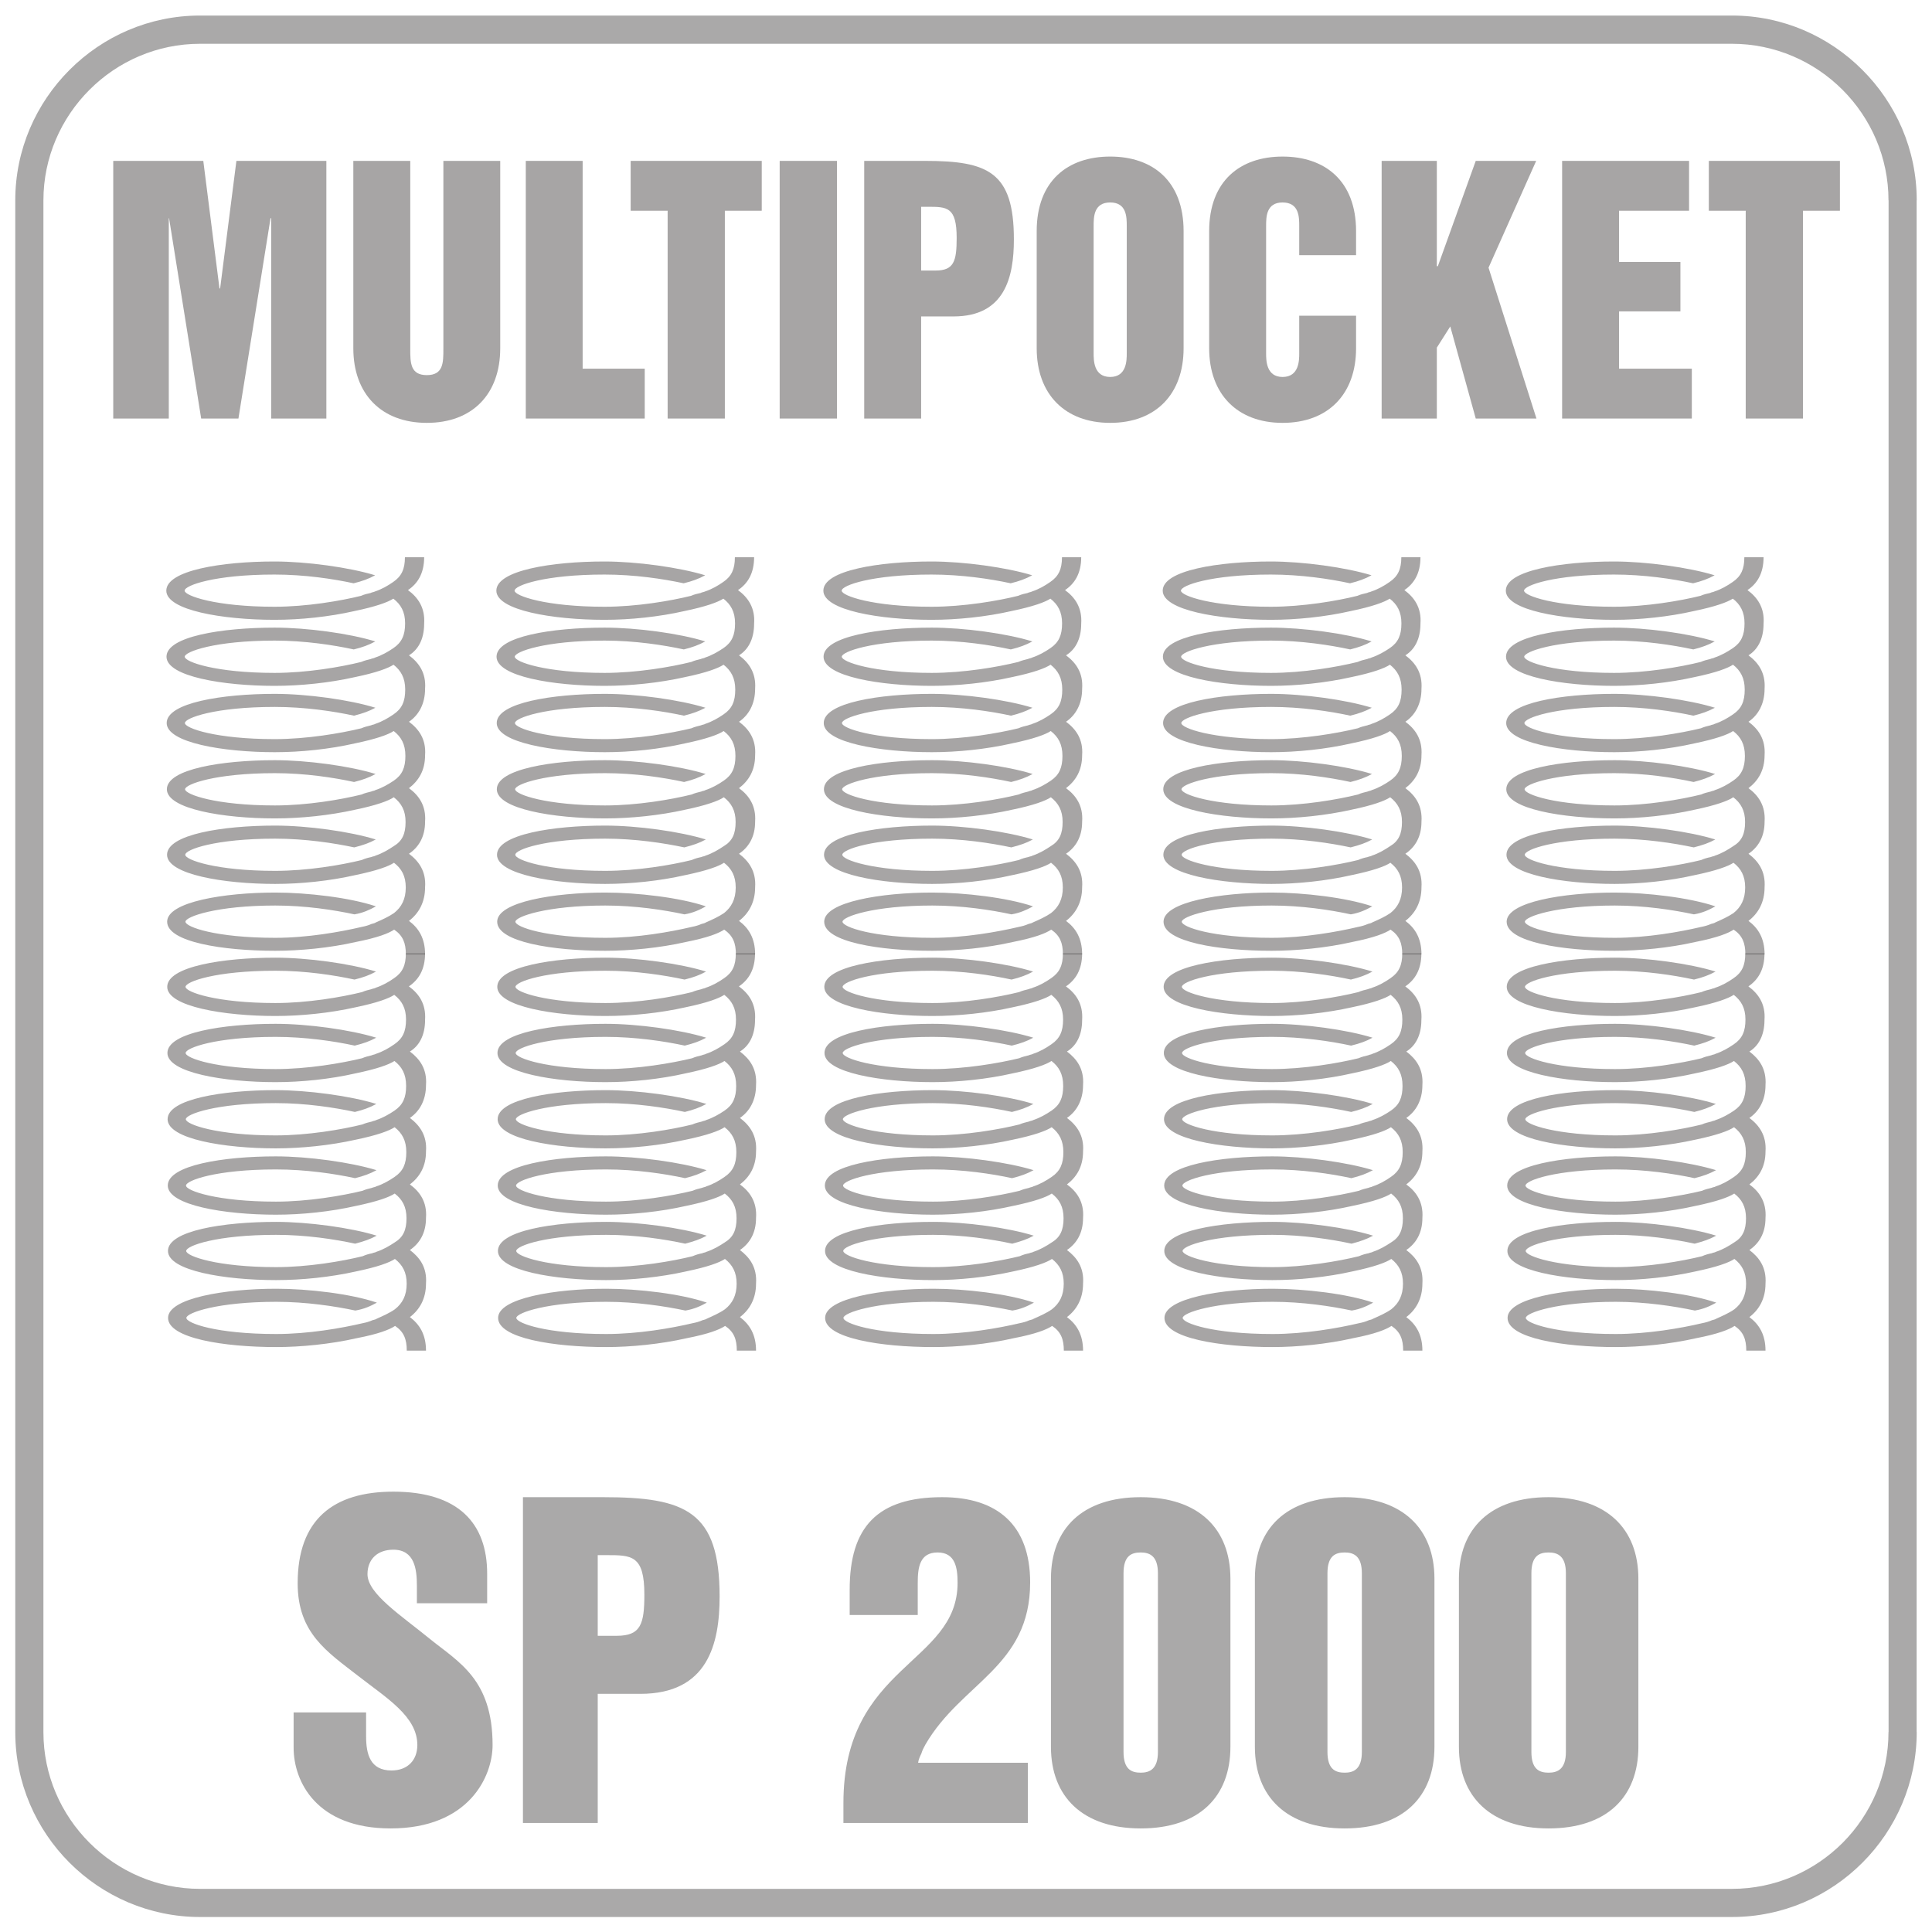 <?xml version="1.0" encoding="UTF-8"?>
<!DOCTYPE svg PUBLIC "-//W3C//DTD SVG 1.1//EN" "http://www.w3.org/Graphics/SVG/1.1/DTD/svg11.dtd">
<!-- Creator: CorelDRAW X7 -->
<svg xmlns="http://www.w3.org/2000/svg" xml:space="preserve" width="209.442mm" height="209.442mm" version="1.1" style="shape-rendering:geometricPrecision; text-rendering:geometricPrecision; image-rendering:optimizeQuality; fill-rule:evenodd; clip-rule:evenodd"
viewBox="0 0 21003 21003"
 xmlns:xlink="http://www.w3.org/1999/xlink">
 <defs>
  <style type="text/css">
   <![CDATA[
    .fil1 {fill:none}
    .fil2 {fill:none}
    .fil0 {fill:none}
    .fil4 {fill:#231F20;fill-opacity:0.4}
    .fil6 {fill:#2B2A29;fill-rule:nonzero;fill-opacity:0.4}
    .fil3 {fill:#2B2A29;fill-rule:nonzero;fill-opacity:0.4}
    .fil5 {fill:#231F20;fill-rule:nonzero;fill-opacity:0.4}
   ]]>
  </style>
 </defs>
 <g id="Слой_x0020_1">
  <polygon class="fil0" points="0,21003 21003,21003 21003,0 0,0 "/>
  <polygon class="fil1" points="0,21003 21003,21003 21003,0 0,0 "/>
  <polygon class="fil2" points="0,21003 21003,21003 21003,0 0,0 "/>
  <polygon class="fil1" points="0,21003 21003,21003 21003,0 0,0 "/>
  <polygon class="fil2" points="0,21003 21003,21003 21003,0 0,0 "/>
  <polygon class="fil1" points="0,21003 21003,21003 21003,0 0,0 "/>
  <path class="fil3" d="M18828 20840l-16653 0c-552,0 -1055,-226 -1419,-590 -364,-364 -590,-867 -590,-1419l0 -16653c0,-552 226,-1054 590,-1418 364,-365 867,-591 1419,-591l16653 0c552,0 1054,226 1418,591 365,364 591,866 591,1418l-1 0 0 16650 1 0c0,553 -226,1057 -590,1421 -364,365 -866,591 -1419,591zm-16653 -306l16653 0c469,0 895,-192 1203,-500 308,-309 499,-736 499,-1206l1 0 0 -16650 -1 0c0,-467 -191,-893 -500,-1202 -309,-309 -735,-500 -1202,-500l-16653 0c-468,0 -893,191 -1202,500 -309,309 -501,735 -501,1202l0 16653c0,468 192,893 501,1202 309,309 734,501 1202,501z"/>
  <g id="_861682152">
   <g>
    <path class="fil4" d="M4621 11088c12,-176 -69,-287 -176,-365 105,-71 176,-182 176,-358l-209 0c0,128 -36,207 -128,269 -58,41 -127,80 -198,103 -12,9 -35,9 -46,16 -35,9 -69,16 -104,32 -222,55 -593,119 -942,119 -639,0 -977,-119 -977,-176 0,-56 325,-175 977,-175 326,0 639,48 860,96 94,-23 163,-48 234,-87 -280,-87 -745,-151 -1094,-151 -570,0 -1176,96 -1176,317 0,214 616,317 1176,317 280,0 593,-32 873,-95 231,-48 361,-96 419,-135 82,64 128,143 128,269 0,128 -36,207 -128,269 -58,41 -127,80 -198,103 -13,9 -36,9 -46,16 -36,9 -69,16 -105,32 -221,54 -593,118 -941,118 -639,0 -978,-118 -978,-175 0,-55 326,-175 978,-175 325,0 639,47 860,95 94,-23 163,-47 234,-86 -280,-87 -746,-151 -1094,-151 -570,0 -1176,96 -1176,317 0,214 616,317 1176,317 279,0 593,-32 872,-96 232,-48 361,-95 420,-134 81,63 127,143 127,271 0,127 -35,207 -127,269 -59,40 -128,79 -198,102 -13,9 -36,9 -46,16 -36,9 -69,16 -105,32 -221,55 -593,119 -942,119 -639,0 -977,-119 -977,-176 0,-54 326,-175 977,-175 326,0 639,48 861,96 94,-23 163,-48 233,-87 -279,-87 -745,-150 -1094,-150 -570,0 -1175,95 -1175,316 0,215 616,317 1175,317 280,0 593,-32 873,-95 232,-48 361,-96 420,-135 81,64 127,144 127,271 0,127 -35,207 -127,269 -59,41 -128,80 -199,103 -12,9 -35,9 -46,16 -35,9 -69,16 -104,32 -221,54 -593,118 -942,118 -639,0 -977,-118 -977,-175 0,-55 326,-175 977,-175 326,0 639,47 861,95 93,-23 162,-48 233,-87 -280,-86 -745,-150 -1094,-150 -570,0 -1175,96 -1175,317 0,214 616,317 1175,317 280,0 593,-32 873,-96 232,-48 361,-95 419,-134 82,63 128,143 128,269 0,127 -36,207 -128,262 -58,39 -127,79 -198,102 -12,9 -35,9 -46,16 -35,7 -69,16 -104,32 -222,55 -593,119 -942,119 -639,0 -977,-119 -977,-176 0,-56 326,-175 977,-175 326,0 639,48 860,96 94,-25 163,-48 234,-87 -280,-87 -745,-150 -1094,-150 -570,0 -1175,95 -1175,316 0,215 616,317 1175,317 280,0 593,-32 873,-95 232,-48 361,-96 419,-135 82,64 128,144 128,269 0,128 -46,214 -128,278 -58,41 -127,71 -198,103 -12,9 -23,9 -46,16 -35,16 -69,25 -104,32 -234,55 -594,118 -942,118 -652,0 -977,-118 -977,-175 0,-55 338,-175 977,-175 325,0 639,48 860,95 94,-16 163,-47 234,-86 -280,-96 -746,-151 -1094,-151 -560,0 -1176,103 -1176,317 0,221 606,317 1176,317 267,0 593,-32 872,-96 245,-47 362,-95 420,-134 94,63 127,143 127,269l209 0c0,-175 -69,-285 -175,-365 104,-79 175,-198 175,-364 13,-176 -69,-285 -175,-365 104,-71 175,-182 175,-349 13,-175 -69,-287 -175,-364 104,-80 175,-192 175,-358 13,-175 -69,-285 -175,-365 104,-71 175,-191 175,-357 13,-176 -69,-285 -175,-365 96,-58 165,-170 165,-343z"/>
    <path class="fil4" d="M4611 6780c12,-175 -69,-287 -176,-365 105,-70 176,-182 176,-357l-209 0c0,127 -36,207 -128,269 -58,41 -127,80 -198,103 -12,8 -35,8 -46,16 -35,8 -69,15 -104,31 -222,55 -593,119 -942,119 -639,0 -977,-119 -977,-175 0,-57 325,-175 977,-175 326,0 639,47 860,95 94,-23 163,-48 234,-87 -280,-86 -745,-150 -1094,-150 -570,0 -1176,96 -1176,317 0,214 616,317 1176,317 280,0 593,-32 873,-96 231,-48 361,-96 419,-134 82,63 128,143 128,269 0,127 -36,207 -128,269 -58,40 -127,79 -198,102 -13,9 -36,9 -46,16 -36,9 -69,16 -105,32 -221,55 -593,119 -941,119 -639,0 -978,-119 -978,-176 0,-54 326,-175 978,-175 325,0 639,48 860,96 94,-23 163,-48 234,-87 -280,-87 -746,-150 -1094,-150 -570,0 -1176,95 -1176,316 0,215 616,317 1176,317 279,0 593,-32 872,-95 232,-48 361,-96 420,-135 81,64 127,144 127,271 0,128 -35,207 -127,269 -59,41 -128,80 -198,103 -13,9 -36,9 -46,16 -36,9 -69,16 -105,32 -221,54 -593,118 -942,118 -639,0 -977,-118 -977,-175 0,-55 326,-175 977,-175 326,0 639,47 861,95 94,-23 163,-48 233,-86 -279,-87 -745,-151 -1094,-151 -570,0 -1175,96 -1175,317 0,214 616,317 1175,317 280,0 593,-32 873,-96 232,-48 361,-95 420,-134 81,63 127,143 127,271 0,127 -35,207 -127,269 -59,40 -128,79 -199,102 -12,9 -35,9 -46,16 -35,9 -69,16 -104,32 -221,55 -593,119 -942,119 -639,0 -977,-119 -977,-176 0,-54 326,-175 977,-175 326,0 639,48 860,96 94,-23 163,-48 234,-87 -280,-87 -745,-150 -1094,-150 -570,0 -1175,95 -1175,316 0,215 616,317 1175,317 280,0 593,-32 873,-95 232,-48 361,-96 419,-135 82,64 128,144 128,269 0,128 -36,207 -128,262 -58,39 -127,80 -198,103 -12,9 -35,9 -46,16 -35,7 -69,16 -104,32 -222,55 -593,118 -942,118 -639,0 -977,-118 -977,-175 0,-57 326,-175 977,-175 326,0 639,48 860,95 94,-24 163,-47 234,-86 -280,-87 -745,-151 -1094,-151 -570,0 -1175,96 -1175,317 0,214 616,317 1175,317 280,0 593,-32 873,-96 232,-48 361,-95 419,-134 82,63 128,143 128,269 0,127 -46,214 -128,278 -58,40 -127,71 -198,102 -12,9 -23,9 -46,16 -35,16 -69,25 -105,32 -233,55 -593,119 -941,119 -652,0 -977,-119 -977,-175 0,-55 338,-176 977,-176 325,0 639,48 860,96 94,-16 163,-48 234,-87 -280,-95 -746,-150 -1094,-150 -560,0 -1176,102 -1176,317 0,221 606,316 1176,316 267,0 593,-31 872,-95 245,-48 362,-96 420,-135 94,64 127,144 127,269l209 0c0,-175 -69,-285 -175,-364 104,-80 175,-199 175,-365 13,-175 -69,-285 -175,-365 104,-70 175,-182 175,-348 13,-176 -69,-287 -175,-365 104,-80 175,-191 175,-358 13,-175 -69,-285 -175,-364 104,-71 175,-191 175,-358 13,-175 -69,-285 -175,-364 96,-59 165,-170 165,-344z"/>
   </g>
   <g>
    <path class="fil4" d="M8208 11088c13,-176 -69,-287 -175,-365 105,-71 175,-182 175,-358l-209 0c0,128 -35,207 -127,269 -58,41 -127,80 -198,103 -13,9 -36,9 -46,16 -36,9 -69,16 -105,32 -221,55 -593,119 -941,119 -639,0 -978,-119 -978,-176 0,-56 326,-175 978,-175 325,0 639,48 860,96 94,-23 163,-48 234,-87 -280,-87 -746,-151 -1094,-151 -570,0 -1176,96 -1176,317 0,214 616,317 1176,317 279,0 593,-32 872,-95 232,-48 361,-96 420,-135 81,64 127,143 127,269 0,128 -35,207 -127,269 -59,41 -128,80 -198,103 -13,9 -36,9 -46,16 -36,9 -70,16 -105,32 -221,54 -593,118 -942,118 -639,0 -977,-118 -977,-175 0,-55 326,-175 977,-175 326,0 639,47 861,95 93,-23 163,-47 233,-86 -279,-87 -745,-151 -1094,-151 -570,0 -1175,96 -1175,317 0,214 616,317 1175,317 280,0 593,-32 873,-96 232,-48 361,-95 420,-134 81,63 127,143 127,271 0,127 -35,207 -127,269 -59,40 -128,79 -199,102 -12,9 -35,9 -46,16 -35,9 -69,16 -104,32 -221,55 -593,119 -942,119 -639,0 -977,-119 -977,-176 0,-54 326,-175 977,-175 326,0 639,48 860,96 94,-23 163,-48 234,-87 -280,-87 -745,-150 -1094,-150 -570,0 -1175,95 -1175,316 0,215 616,317 1175,317 280,0 593,-32 873,-95 232,-48 361,-96 419,-135 82,64 128,144 128,271 0,127 -36,207 -128,269 -58,41 -127,80 -198,103 -12,9 -35,9 -46,16 -35,9 -69,16 -104,32 -222,54 -593,118 -942,118 -639,0 -977,-118 -977,-175 0,-55 325,-175 977,-175 326,0 639,47 860,95 94,-23 163,-48 234,-87 -280,-86 -745,-150 -1094,-150 -570,0 -1176,96 -1176,317 0,214 617,317 1176,317 280,0 593,-32 873,-96 232,-48 361,-95 419,-134 82,63 128,143 128,269 0,127 -36,207 -128,262 -58,39 -127,79 -198,102 -13,9 -36,9 -46,16 -36,7 -69,16 -105,32 -221,55 -593,119 -941,119 -639,0 -977,-119 -977,-176 0,-56 325,-175 977,-175 325,0 639,48 860,96 94,-25 163,-48 234,-87 -280,-87 -746,-150 -1094,-150 -570,0 -1176,95 -1176,316 0,215 616,317 1176,317 279,0 593,-32 872,-95 232,-48 362,-96 420,-135 81,64 127,144 127,269 0,128 -46,214 -127,278 -58,41 -128,71 -198,103 -13,9 -23,9 -46,16 -36,16 -69,25 -105,32 -233,55 -593,118 -942,118 -651,0 -977,-118 -977,-175 0,-55 338,-175 977,-175 326,0 639,48 861,95 94,-16 163,-47 233,-86 -279,-96 -745,-151 -1094,-151 -559,0 -1175,103 -1175,317 0,221 605,317 1175,317 268,0 593,-32 873,-96 244,-47 361,-95 420,-134 94,63 127,143 127,269l209 0c0,-175 -69,-285 -175,-365 104,-79 175,-198 175,-364 12,-176 -69,-285 -175,-365 104,-71 175,-182 175,-349 12,-175 -69,-287 -175,-364 104,-80 175,-192 175,-358 12,-175 -69,-285 -175,-365 104,-71 175,-191 175,-357 12,-176 -69,-285 -175,-365 95,-58 164,-170 164,-343z"/>
    <path class="fil4" d="M8198 6780c13,-175 -69,-287 -175,-365 105,-70 175,-182 175,-357l-209 0c0,127 -35,207 -127,269 -58,41 -127,80 -198,103 -13,8 -36,8 -46,16 -36,8 -69,15 -105,31 -221,55 -593,119 -941,119 -640,0 -978,-119 -978,-175 0,-57 326,-175 978,-175 325,0 639,47 860,95 94,-23 163,-48 234,-87 -280,-86 -746,-150 -1094,-150 -570,0 -1176,96 -1176,317 0,214 616,317 1176,317 279,0 593,-32 872,-96 232,-48 361,-96 420,-134 81,63 127,143 127,269 0,127 -35,207 -127,269 -59,40 -128,79 -198,102 -13,9 -36,9 -47,16 -35,9 -69,16 -104,32 -221,55 -593,119 -942,119 -639,0 -977,-119 -977,-176 0,-54 326,-175 977,-175 326,0 639,48 861,96 93,-23 162,-48 233,-87 -279,-87 -745,-150 -1094,-150 -570,0 -1175,95 -1175,316 0,215 616,317 1175,317 280,0 593,-32 873,-95 232,-48 361,-96 420,-135 81,64 127,144 127,271 0,128 -35,207 -127,269 -59,41 -128,80 -199,103 -12,9 -35,9 -46,16 -35,9 -69,16 -104,32 -221,54 -593,118 -942,118 -639,0 -977,-118 -977,-175 0,-55 326,-175 977,-175 326,0 639,47 860,95 94,-23 163,-48 234,-86 -280,-87 -745,-151 -1094,-151 -570,0 -1175,96 -1175,317 0,214 616,317 1175,317 280,0 593,-32 873,-96 232,-48 361,-95 419,-134 82,63 128,143 128,271 0,127 -36,207 -128,269 -58,40 -127,79 -198,102 -12,9 -35,9 -46,16 -35,9 -69,16 -104,32 -222,55 -593,119 -942,119 -639,0 -977,-119 -977,-176 0,-54 325,-175 977,-175 326,0 639,48 860,96 94,-23 163,-48 234,-87 -280,-87 -745,-150 -1094,-150 -570,0 -1176,95 -1176,316 0,215 616,317 1176,317 280,0 593,-32 873,-95 231,-48 361,-96 419,-135 82,64 128,144 128,269 0,128 -36,207 -128,262 -58,39 -127,80 -198,103 -13,9 -36,9 -46,16 -36,7 -69,16 -105,32 -221,55 -593,118 -941,118 -639,0 -977,-118 -977,-175 0,-57 325,-175 977,-175 325,0 639,48 860,95 94,-24 163,-47 234,-86 -280,-87 -746,-151 -1094,-151 -570,0 -1176,96 -1176,317 0,214 616,317 1176,317 279,0 593,-32 872,-96 232,-48 361,-95 420,-134 81,63 127,143 127,269 0,127 -46,214 -127,278 -59,40 -128,71 -198,102 -13,9 -23,9 -46,16 -36,16 -69,25 -105,32 -233,55 -593,119 -942,119 -651,0 -977,-119 -977,-175 0,-55 338,-176 977,-176 326,0 639,48 861,96 94,-16 163,-48 233,-87 -279,-95 -745,-150 -1094,-150 -559,0 -1175,102 -1175,317 0,221 605,316 1175,316 268,0 593,-31 873,-95 244,-48 361,-96 420,-135 93,64 127,144 127,269l209 0c0,-175 -69,-285 -175,-364 104,-80 175,-199 175,-365 12,-175 -69,-285 -175,-365 104,-70 175,-182 175,-348 12,-176 -69,-287 -175,-365 104,-80 175,-191 175,-358 12,-175 -69,-285 -175,-364 104,-71 175,-191 175,-358 12,-175 -69,-285 -175,-364 95,-59 164,-170 164,-344z"/>
   </g>
   <g>
    <path class="fil4" d="M11764 11088c12,-176 -69,-287 -176,-365 105,-71 176,-182 176,-358l-209 0c0,128 -36,207 -128,269 -58,41 -127,80 -198,103 -12,9 -35,9 -46,16 -35,9 -69,16 -104,32 -222,55 -593,119 -942,119 -639,0 -977,-119 -977,-176 0,-56 325,-175 977,-175 326,0 639,48 860,96 94,-23 163,-48 234,-87 -280,-87 -745,-151 -1094,-151 -570,0 -1176,96 -1176,317 0,214 616,317 1176,317 280,0 593,-32 873,-95 231,-48 361,-96 419,-135 81,64 128,143 128,269 0,128 -36,207 -128,269 -58,41 -127,80 -198,103 -13,9 -36,9 -46,16 -36,9 -69,16 -105,32 -221,54 -593,118 -941,118 -639,0 -978,-118 -978,-175 0,-55 326,-175 978,-175 325,0 639,47 860,95 94,-23 163,-47 234,-86 -280,-87 -746,-151 -1094,-151 -570,0 -1176,96 -1176,317 0,214 616,317 1176,317 279,0 593,-32 872,-96 232,-48 361,-95 420,-134 81,63 127,143 127,271 0,127 -35,207 -127,269 -59,40 -128,79 -198,102 -13,9 -36,9 -46,16 -36,9 -69,16 -105,32 -221,55 -593,119 -942,119 -639,0 -977,-119 -977,-176 0,-54 326,-175 977,-175 326,0 639,48 861,96 93,-23 163,-48 233,-87 -279,-87 -745,-150 -1094,-150 -570,0 -1175,95 -1175,316 0,215 616,317 1175,317 280,0 593,-32 873,-95 232,-48 361,-96 420,-135 81,64 127,144 127,271 0,127 -35,207 -127,269 -59,41 -128,80 -199,103 -12,9 -35,9 -46,16 -35,9 -69,16 -104,32 -221,54 -593,118 -942,118 -639,0 -977,-118 -977,-175 0,-55 326,-175 977,-175 326,0 639,47 860,95 94,-23 163,-48 234,-87 -280,-86 -745,-150 -1094,-150 -570,0 -1175,96 -1175,317 0,214 616,317 1175,317 280,0 593,-32 873,-96 232,-48 361,-95 419,-134 82,63 128,143 128,269 0,127 -36,207 -128,262 -58,39 -127,79 -198,102 -12,9 -35,9 -46,16 -35,7 -69,16 -104,32 -222,55 -593,119 -942,119 -639,0 -977,-119 -977,-176 0,-56 325,-175 977,-175 326,0 639,48 860,96 94,-25 163,-48 234,-87 -280,-87 -745,-150 -1094,-150 -570,0 -1175,95 -1175,316 0,215 616,317 1175,317 280,0 593,-32 873,-95 232,-48 361,-96 419,-135 82,64 128,144 128,269 0,128 -46,214 -128,278 -58,41 -127,71 -198,103 -12,9 -23,9 -46,16 -36,16 -69,25 -105,32 -233,55 -593,118 -941,118 -652,0 -977,-118 -977,-175 0,-55 338,-175 977,-175 325,0 639,48 860,95 94,-16 163,-47 234,-86 -280,-96 -746,-151 -1094,-151 -560,0 -1176,103 -1176,317 0,221 606,317 1176,317 267,0 593,-32 872,-96 245,-47 362,-95 420,-134 94,63 127,143 127,269l209 0c0,-175 -69,-285 -175,-365 104,-79 175,-198 175,-364 13,-176 -69,-285 -175,-365 104,-71 175,-182 175,-349 13,-175 -69,-287 -175,-364 104,-80 175,-192 175,-358 13,-175 -69,-285 -175,-365 104,-71 175,-191 175,-357 13,-176 -69,-285 -175,-365 96,-58 165,-170 165,-343z"/>
    <path class="fil4" d="M11754 6780c12,-175 -69,-287 -176,-365 105,-70 176,-182 176,-357l-209 0c0,127 -36,207 -128,269 -58,41 -127,80 -198,103 -12,8 -35,8 -46,16 -35,8 -69,15 -104,31 -222,55 -593,119 -942,119 -639,0 -977,-119 -977,-175 0,-57 325,-175 977,-175 325,0 639,47 860,95 94,-23 163,-48 234,-87 -280,-86 -745,-150 -1094,-150 -570,0 -1176,96 -1176,317 0,214 616,317 1176,317 279,0 593,-32 872,-96 232,-48 362,-96 420,-134 81,63 127,143 127,269 0,127 -35,207 -127,269 -58,40 -127,79 -198,102 -13,9 -36,9 -46,16 -36,9 -69,16 -105,32 -221,55 -593,119 -941,119 -639,0 -978,-119 -978,-176 0,-54 326,-175 978,-175 325,0 639,48 860,96 94,-23 163,-48 234,-87 -280,-87 -746,-150 -1094,-150 -570,0 -1176,95 -1176,316 0,215 616,317 1176,317 279,0 593,-32 872,-95 232,-48 361,-96 420,-135 81,64 127,144 127,271 0,128 -35,207 -127,269 -59,41 -128,80 -198,103 -13,9 -36,9 -46,16 -36,9 -70,16 -105,32 -221,54 -593,118 -942,118 -639,0 -977,-118 -977,-175 0,-55 326,-175 977,-175 326,0 639,47 861,95 93,-23 163,-48 233,-86 -279,-87 -745,-151 -1094,-151 -570,0 -1175,96 -1175,317 0,214 616,317 1175,317 280,0 593,-32 873,-96 232,-48 361,-95 420,-134 81,63 127,143 127,271 0,127 -35,207 -127,269 -59,40 -128,79 -199,102 -12,9 -35,9 -46,16 -35,9 -69,16 -104,32 -221,55 -593,119 -942,119 -639,0 -977,-119 -977,-176 0,-54 326,-175 977,-175 326,0 639,48 860,96 94,-23 163,-48 234,-87 -280,-87 -745,-150 -1094,-150 -570,0 -1175,95 -1175,316 0,215 616,317 1175,317 280,0 593,-32 873,-95 232,-48 361,-96 419,-135 82,64 128,144 128,269 0,128 -36,207 -128,262 -58,39 -127,80 -198,103 -12,9 -35,9 -46,16 -35,7 -69,16 -104,32 -222,55 -593,118 -942,118 -639,0 -977,-118 -977,-175 0,-57 325,-175 977,-175 326,0 639,48 860,95 94,-24 163,-47 234,-86 -280,-87 -745,-151 -1094,-151 -570,0 -1176,96 -1176,317 0,214 617,317 1176,317 280,0 593,-32 873,-96 231,-48 361,-95 419,-134 82,63 128,143 128,269 0,127 -46,214 -128,278 -58,40 -127,71 -198,102 -13,9 -23,9 -46,16 -36,16 -69,25 -105,32 -233,55 -593,119 -941,119 -652,0 -977,-119 -977,-175 0,-55 338,-176 977,-176 325,0 639,48 860,96 94,-16 163,-48 234,-87 -280,-95 -746,-150 -1094,-150 -560,0 -1176,102 -1176,317 0,221 606,316 1176,316 267,0 593,-31 872,-95 245,-48 362,-96 420,-135 94,64 127,144 127,269l209 0c0,-175 -69,-285 -175,-364 104,-80 175,-199 175,-365 13,-175 -69,-285 -175,-365 104,-70 175,-182 175,-348 13,-176 -69,-287 -175,-365 104,-80 175,-191 175,-358 13,-175 -69,-285 -175,-364 104,-71 175,-191 175,-358 13,-175 -69,-285 -175,-364 96,-59 165,-170 165,-344z"/>
   </g>
   <g>
    <path class="fil4" d="M15452 11088c13,-176 -69,-287 -175,-365 105,-71 175,-182 175,-358l-208 0c0,128 -36,207 -128,269 -58,41 -127,80 -198,103 -13,9 -36,9 -46,16 -36,9 -69,16 -105,32 -221,55 -593,119 -941,119 -639,0 -978,-119 -978,-176 0,-56 326,-175 978,-175 325,0 639,48 860,96 94,-23 163,-48 234,-87 -280,-87 -746,-151 -1094,-151 -570,0 -1176,96 -1176,317 0,214 616,317 1176,317 279,0 593,-32 872,-95 232,-48 361,-96 420,-135 81,64 127,143 127,269 0,128 -35,207 -127,269 -59,41 -128,80 -198,103 -13,9 -36,9 -46,16 -36,9 -69,16 -105,32 -221,54 -593,118 -942,118 -639,0 -977,-118 -977,-175 0,-55 326,-175 977,-175 326,0 639,47 861,95 94,-23 163,-47 233,-86 -279,-87 -745,-151 -1094,-151 -570,0 -1175,96 -1175,317 0,214 616,317 1175,317 280,0 593,-32 873,-96 232,-48 361,-95 420,-134 81,63 127,143 127,271 0,127 -35,207 -127,269 -59,40 -128,79 -199,102 -12,9 -35,9 -46,16 -35,9 -69,16 -104,32 -221,55 -593,119 -942,119 -639,0 -977,-119 -977,-176 0,-54 326,-175 977,-175 326,0 639,48 860,96 94,-23 163,-48 234,-87 -280,-87 -745,-150 -1094,-150 -570,0 -1175,95 -1175,316 0,215 616,317 1175,317 280,0 593,-32 873,-95 232,-48 361,-96 419,-135 82,64 128,144 128,271 0,127 -36,207 -128,269 -58,41 -127,80 -198,103 -12,9 -35,9 -46,16 -35,9 -69,16 -104,32 -222,54 -593,118 -942,118 -639,0 -977,-118 -977,-175 0,-55 326,-175 977,-175 326,0 639,47 860,95 94,-23 163,-48 234,-87 -280,-86 -745,-150 -1094,-150 -570,0 -1175,96 -1175,317 0,214 616,317 1175,317 280,0 593,-32 873,-96 232,-48 361,-95 419,-134 82,63 128,143 128,269 0,127 -36,207 -128,262 -58,39 -127,79 -198,102 -12,9 -35,9 -46,16 -35,7 -69,16 -105,32 -221,55 -593,119 -941,119 -639,0 -977,-119 -977,-176 0,-56 325,-175 977,-175 325,0 639,48 860,96 94,-25 163,-48 234,-87 -280,-87 -746,-150 -1094,-150 -570,0 -1176,95 -1176,316 0,215 616,317 1176,317 279,0 593,-32 872,-95 232,-48 362,-96 420,-135 81,64 127,144 127,269 0,128 -46,214 -127,278 -58,41 -127,71 -198,103 -13,9 -23,9 -46,16 -36,16 -69,25 -105,32 -233,55 -593,118 -941,118 -652,0 -978,-118 -978,-175 0,-55 338,-175 978,-175 325,0 639,48 860,95 94,-16 163,-47 233,-86 -279,-96 -745,-151 -1093,-151 -560,0 -1176,103 -1176,317 0,221 606,317 1176,317 267,0 593,-32 872,-96 245,-47 361,-95 420,-134 94,63 127,143 127,269l209 0c0,-175 -69,-285 -175,-365 104,-79 175,-198 175,-364 12,-176 -69,-285 -175,-365 104,-71 175,-182 175,-349 12,-175 -69,-287 -175,-364 104,-80 175,-192 175,-358 12,-175 -69,-285 -175,-365 104,-71 175,-191 175,-357 12,-176 -69,-285 -175,-365 95,-58 164,-170 164,-343z"/>
    <path class="fil4" d="M15442 6780c13,-175 -69,-287 -175,-365 105,-70 175,-182 175,-357l-208 0c0,127 -36,207 -128,269 -58,41 -127,80 -198,103 -13,8 -36,8 -46,16 -36,8 -69,15 -105,31 -221,55 -593,119 -941,119 -639,0 -978,-119 -978,-175 0,-57 326,-175 978,-175 325,0 639,47 860,95 94,-23 163,-48 234,-87 -280,-86 -746,-150 -1094,-150 -570,0 -1176,96 -1176,317 0,214 616,317 1176,317 279,0 593,-32 872,-96 232,-48 361,-96 420,-134 81,63 127,143 127,269 0,127 -35,207 -127,269 -59,40 -128,79 -198,102 -13,9 -36,9 -46,16 -36,9 -70,16 -105,32 -221,55 -593,119 -942,119 -639,0 -977,-119 -977,-176 0,-54 326,-175 977,-175 326,0 639,48 861,96 93,-23 163,-48 233,-87 -279,-87 -745,-150 -1094,-150 -570,0 -1175,95 -1175,316 0,215 616,317 1175,317 280,0 593,-32 873,-95 232,-48 361,-96 420,-135 81,64 127,144 127,271 0,128 -35,207 -127,269 -59,41 -128,80 -199,103 -12,9 -35,9 -46,16 -35,9 -69,16 -104,32 -221,54 -593,118 -942,118 -639,0 -977,-118 -977,-175 0,-55 326,-175 977,-175 326,0 639,47 860,95 94,-23 163,-48 234,-86 -280,-87 -745,-151 -1094,-151 -570,0 -1175,96 -1175,317 0,214 616,317 1175,317 280,0 593,-32 873,-96 232,-48 361,-95 419,-134 82,63 128,143 128,271 0,127 -36,207 -128,269 -58,40 -127,79 -198,102 -12,9 -35,9 -46,16 -35,9 -69,16 -104,32 -222,55 -593,119 -942,119 -639,0 -977,-119 -977,-176 0,-54 325,-175 977,-175 326,0 639,48 860,96 94,-23 163,-48 234,-87 -280,-87 -745,-150 -1094,-150 -570,0 -1175,95 -1175,316 0,215 616,317 1175,317 280,0 593,-32 873,-95 232,-48 361,-96 419,-135 82,64 128,144 128,269 0,128 -36,207 -128,262 -58,39 -127,80 -198,103 -12,9 -36,9 -46,16 -36,7 -69,16 -105,32 -221,55 -593,118 -941,118 -639,0 -977,-118 -977,-175 0,-57 325,-175 977,-175 325,0 639,48 860,95 94,-24 163,-47 234,-86 -280,-87 -746,-151 -1094,-151 -570,0 -1176,96 -1176,317 0,214 616,317 1176,317 279,0 593,-32 872,-96 232,-48 362,-95 420,-134 81,63 127,143 127,269 0,127 -46,214 -127,278 -58,40 -128,71 -198,102 -13,9 -23,9 -46,16 -36,16 -69,25 -105,32 -233,55 -593,119 -942,119 -651,0 -977,-119 -977,-175 0,-55 338,-176 977,-176 326,0 640,48 861,96 94,-16 163,-48 233,-87 -279,-95 -745,-150 -1094,-150 -559,0 -1175,102 -1175,317 0,221 605,316 1175,316 268,0 593,-31 873,-95 244,-48 361,-96 420,-135 94,64 127,144 127,269l209 0c0,-175 -69,-285 -175,-364 104,-80 175,-199 175,-365 12,-175 -69,-285 -175,-365 104,-70 175,-182 175,-348 12,-176 -69,-287 -175,-365 104,-80 175,-191 175,-358 12,-175 -69,-285 -175,-364 104,-71 175,-191 175,-358 12,-175 -69,-285 -175,-364 95,-59 164,-170 164,-344z"/>
   </g>
   <g>
    <path class="fil4" d="M19182 11088c13,-176 -69,-287 -175,-365 105,-71 175,-182 175,-358l-209 0c0,128 -35,207 -127,269 -58,41 -127,80 -198,103 -13,9 -36,9 -46,16 -36,9 -69,16 -105,32 -221,55 -593,119 -941,119 -639,0 -978,-119 -978,-176 0,-56 326,-175 978,-175 325,0 639,48 860,96 94,-23 163,-48 234,-87 -280,-87 -746,-151 -1094,-151 -570,0 -1176,96 -1176,317 0,214 616,317 1176,317 279,0 593,-32 872,-95 232,-48 361,-96 420,-135 81,64 127,143 127,269 0,128 -35,207 -127,269 -59,41 -128,80 -198,103 -13,9 -36,9 -46,16 -36,9 -70,16 -105,32 -221,54 -593,118 -942,118 -639,0 -977,-118 -977,-175 0,-55 326,-175 977,-175 326,0 639,47 861,95 93,-23 163,-47 233,-86 -279,-87 -745,-151 -1094,-151 -570,0 -1175,96 -1175,317 0,214 616,317 1175,317 280,0 593,-32 873,-96 232,-48 361,-95 420,-134 81,63 127,143 127,271 0,127 -35,207 -127,269 -59,40 -128,79 -199,102 -12,9 -35,9 -46,16 -35,9 -69,16 -104,32 -221,55 -593,119 -942,119 -639,0 -977,-119 -977,-176 0,-54 326,-175 977,-175 326,0 639,48 860,96 94,-23 163,-48 234,-87 -280,-87 -745,-150 -1094,-150 -570,0 -1175,95 -1175,316 0,215 616,317 1175,317 280,0 593,-32 873,-95 232,-48 361,-96 419,-135 82,64 128,144 128,271 0,127 -36,207 -128,269 -58,41 -127,80 -198,103 -12,9 -35,9 -46,16 -35,9 -69,16 -104,32 -222,54 -593,118 -942,118 -639,0 -977,-118 -977,-175 0,-55 325,-175 977,-175 326,0 639,47 860,95 94,-23 163,-48 234,-87 -280,-86 -745,-150 -1094,-150 -570,0 -1176,96 -1176,317 0,214 617,317 1176,317 280,0 593,-32 873,-96 232,-48 361,-95 419,-134 82,63 128,143 128,269 0,127 -36,207 -128,262 -58,39 -127,79 -198,102 -13,9 -36,9 -46,16 -36,7 -69,16 -105,32 -221,55 -593,119 -941,119 -639,0 -977,-119 -977,-176 0,-56 325,-175 977,-175 325,0 639,48 860,96 94,-25 163,-48 234,-87 -280,-87 -746,-150 -1094,-150 -570,0 -1176,95 -1176,316 0,215 616,317 1176,317 279,0 593,-32 872,-95 232,-48 362,-96 420,-135 81,64 127,144 127,269 0,128 -46,214 -127,278 -58,41 -128,71 -198,103 -13,9 -23,9 -46,16 -36,16 -69,25 -105,32 -233,55 -593,118 -942,118 -651,0 -977,-118 -977,-175 0,-55 338,-175 977,-175 326,0 639,48 861,95 94,-16 163,-47 233,-86 -279,-96 -745,-151 -1094,-151 -559,0 -1175,103 -1175,317 0,221 605,317 1175,317 268,0 593,-32 873,-96 244,-47 361,-95 420,-134 94,63 127,143 127,269l209 0c0,-175 -69,-285 -175,-365 104,-79 175,-198 175,-364 12,-176 -69,-285 -175,-365 104,-71 175,-182 175,-349 12,-175 -69,-287 -175,-364 104,-80 175,-192 175,-358 12,-175 -69,-285 -175,-365 104,-71 175,-191 175,-357 12,-176 -69,-285 -175,-365 95,-58 164,-170 164,-343z"/>
    <path class="fil4" d="M19172 6780c13,-175 -69,-287 -175,-365 105,-70 175,-182 175,-357l-209 0c0,127 -35,207 -127,269 -58,41 -127,80 -198,103 -13,8 -36,8 -46,16 -36,8 -69,15 -105,31 -221,55 -593,119 -941,119 -640,0 -978,-119 -978,-175 0,-57 326,-175 978,-175 325,0 639,47 860,95 94,-23 163,-48 234,-87 -280,-86 -746,-150 -1094,-150 -570,0 -1176,96 -1176,317 0,214 616,317 1176,317 279,0 593,-32 872,-96 232,-48 361,-96 420,-134 81,63 127,143 127,269 0,127 -35,207 -127,269 -59,40 -128,79 -198,102 -13,9 -36,9 -47,16 -35,9 -69,16 -104,32 -221,55 -593,119 -942,119 -639,0 -977,-119 -977,-176 0,-54 326,-175 977,-175 326,0 639,48 861,96 93,-23 162,-48 233,-87 -279,-87 -745,-150 -1094,-150 -570,0 -1175,95 -1175,316 0,215 616,317 1175,317 280,0 593,-32 873,-95 232,-48 361,-96 420,-135 81,64 127,144 127,271 0,128 -35,207 -127,269 -59,41 -128,80 -199,103 -12,9 -35,9 -46,16 -35,9 -69,16 -104,32 -221,54 -593,118 -942,118 -639,0 -977,-118 -977,-175 0,-55 326,-175 977,-175 326,0 639,47 860,95 94,-23 163,-48 234,-86 -280,-87 -745,-151 -1094,-151 -570,0 -1175,96 -1175,317 0,214 616,317 1175,317 280,0 593,-32 873,-96 232,-48 361,-95 419,-134 82,63 128,143 128,271 0,127 -36,207 -128,269 -58,40 -127,79 -198,102 -12,9 -35,9 -46,16 -35,9 -69,16 -104,32 -222,55 -593,119 -942,119 -639,0 -977,-119 -977,-176 0,-54 325,-175 977,-175 326,0 639,48 860,96 94,-23 163,-48 234,-87 -280,-87 -745,-150 -1094,-150 -570,0 -1176,95 -1176,316 0,215 616,317 1176,317 280,0 593,-32 873,-95 231,-48 361,-96 419,-135 82,64 128,144 128,269 0,128 -36,207 -128,262 -58,39 -127,80 -198,103 -13,9 -36,9 -46,16 -36,7 -69,16 -105,32 -221,55 -593,118 -941,118 -639,0 -977,-118 -977,-175 0,-57 325,-175 977,-175 325,0 639,48 860,95 94,-24 163,-47 234,-86 -280,-87 -746,-151 -1094,-151 -570,0 -1176,96 -1176,317 0,214 616,317 1176,317 279,0 593,-32 872,-96 232,-48 361,-95 420,-134 81,63 127,143 127,269 0,127 -46,214 -127,278 -59,40 -128,71 -198,102 -13,9 -23,9 -46,16 -36,16 -69,25 -105,32 -233,55 -593,119 -942,119 -651,0 -977,-119 -977,-175 0,-55 338,-176 977,-176 326,0 639,48 861,96 94,-16 163,-48 233,-87 -279,-95 -745,-150 -1094,-150 -559,0 -1175,102 -1175,317 0,221 605,316 1175,316 268,0 593,-31 873,-95 244,-48 361,-96 420,-135 94,64 127,144 127,269l209 0c0,-175 -69,-285 -175,-364 104,-80 175,-199 175,-365 12,-175 -69,-285 -175,-365 104,-70 175,-182 175,-348 12,-176 -69,-287 -175,-365 104,-80 175,-191 175,-358 12,-175 -69,-285 -175,-364 104,-71 175,-191 175,-358 12,-175 -69,-285 -175,-364 95,-59 164,-170 164,-344z"/>
   </g>
  </g>
  <polygon class="fil5" points="1231,1749 1231,4550 1835,4550 1835,2372 1838,2372 2187,4550 2592,4550 2941,2372 2948,2372 2948,4550 3548,4550 3548,1749 2570,1749 2393,3136 2386,3136 2210,1749 "/>
  <path class="fil5" d="M3841 1749l0 2037c0,499 307,811 799,811 495,0 798,-312 798,-811l0 -2037 -618 0 0 2045c0,148 0,284 -180,284 -180,0 -180,-136 -180,-284l0 -2045 -619 0z"/>
  <polygon class="fil5" points="5716,1749 5716,4550 7009,4550 7009,4008 6334,4008 6334,1749 "/>
  <polygon class="fil5" points="6856,1749 6856,2291 7258,2291 7258,4550 7880,4550 7880,2291 8281,2291 8281,1749 "/>
  <polygon class="fil5" points="8476,1749 8476,4550 9099,4550 9099,1749 "/>
  <path class="fil5" d="M10014 2941l0 -693 71 0c210,0 315,0 315,339 0,253 -30,354 -229,354l-157 0zm-619 -1192l0 2801 619 0 0 -1110 352 0c559,0 656,-429 656,-838 0,-732 -281,-853 -963,-853l-664 0z"/>
  <path class="fil5" d="M11889 3841l0 -1383c0,-97 0,-257 180,-257 180,0 180,160 180,257l0 1383c0,74 0,257 -180,257 -180,0 -180,-183 -180,-257zm-619 -1328l0 1273c0,499 307,811 799,811 495,0 798,-312 798,-811l0 -1273c0,-546 -337,-811 -798,-811 -462,0 -799,265 -799,811z"/>
  <path class="fil5" d="M13145 2513l0 1273c0,499 307,811 798,811 495,0 799,-312 799,-811l0 -354 -618 0 0 409c0,74 0,257 -181,257 -179,0 -179,-183 -179,-257l0 -1383c0,-97 0,-257 179,-257 181,0 181,160 181,257l0 316 618 0 0 -261c0,-546 -337,-811 -799,-811 -461,0 -798,265 -798,811zm1875 -764l0 2801 600 0 0 -771 146 -230 277 1001 660 0 -521 -1640 518 -1161 -657 0 -412 1145 -11 0 0 -1145 -600 0z"/>
  <polygon class="fil5" points="16982,1749 16982,4550 18392,4550 18392,4008 17601,4008 17601,3385 18268,3385 18268,2848 17601,2848 17601,2291 18362,2291 18362,1749 "/>
  <polygon class="fil5" points="18577,1749 18577,2291 18978,2291 18978,4550 19600,4550 19600,2291 20002,2291 20002,1749 "/>
  <path class="fil6" d="M3980 18616l-788 0 0 384c0,365 246,877 1054,877 853,0 1109,-566 1109,-906 0,-715 -370,-902 -680,-1153 -320,-261 -680,-493 -680,-705 0,-162 108,-266 281,-266 231,0 256,212 256,389l0 193 764 0 0 -321c0,-547 -311,-892 -1020,-892 -651,0 -1040,301 -1040,996 0,542 320,744 655,1005 316,246 646,443 646,754 0,157 -99,276 -281,276 -232,0 -276,-178 -276,-370l0 -261zm2518 -833l0 -877 94 0c275,0 413,0 413,429 0,320 -39,448 -300,448l-207 0zm-813 -1507l0 3542 813 0 0 -1404 463 0c734,0 862,-542 862,-1059 0,-927 -369,-1079 -1266,-1079l-872 0zm5740 886l0 1828c0,542 345,887 976,887 635,0 975,-345 975,-887l0 -1828c0,-542 -345,-886 -975,-886 -636,0 -976,344 -976,886zm789 1883l0 -1942c0,-187 83,-226 187,-226 98,0 187,39 187,226l0 1942c0,187 -89,226 -187,226 -104,0 -187,-39 -187,-226zm1428 -1883l0 1828c0,542 345,887 976,887 636,0 976,-345 976,-887l0 -1828c0,-542 -345,-886 -976,-886 -636,0 -976,344 -976,886zm789 1883l0 -1942c0,-187 84,-226 187,-226 99,0 187,39 187,226l0 1942c0,187 -88,226 -187,226 -103,0 -187,-39 -187,-226zm1429 -1883l0 1828c0,542 345,887 975,887 636,0 976,-345 976,-887l0 -1828c0,-542 -345,-886 -976,-886 -635,0 -975,344 -975,886zm788 1883l0 -1942c0,-187 84,-226 187,-226 99,0 188,39 188,226l0 1942c0,187 -89,226 -188,226 -103,0 -187,-39 -187,-226zm-7411 -1764l0 276 740 0 0 -350c0,-163 19,-330 216,-330 193,0 217,167 217,330 0,887 -1241,887 -1241,2394l0 217 2005 0 0 -655 -1193 0c5,-35 20,-69 35,-99 10,-34 25,-64 44,-98 390,-675 1139,-843 1139,-1764 0,-621 -355,-926 -956,-926 -705,0 -1006,325 -1006,1005z"/>
 </g>
</svg>
